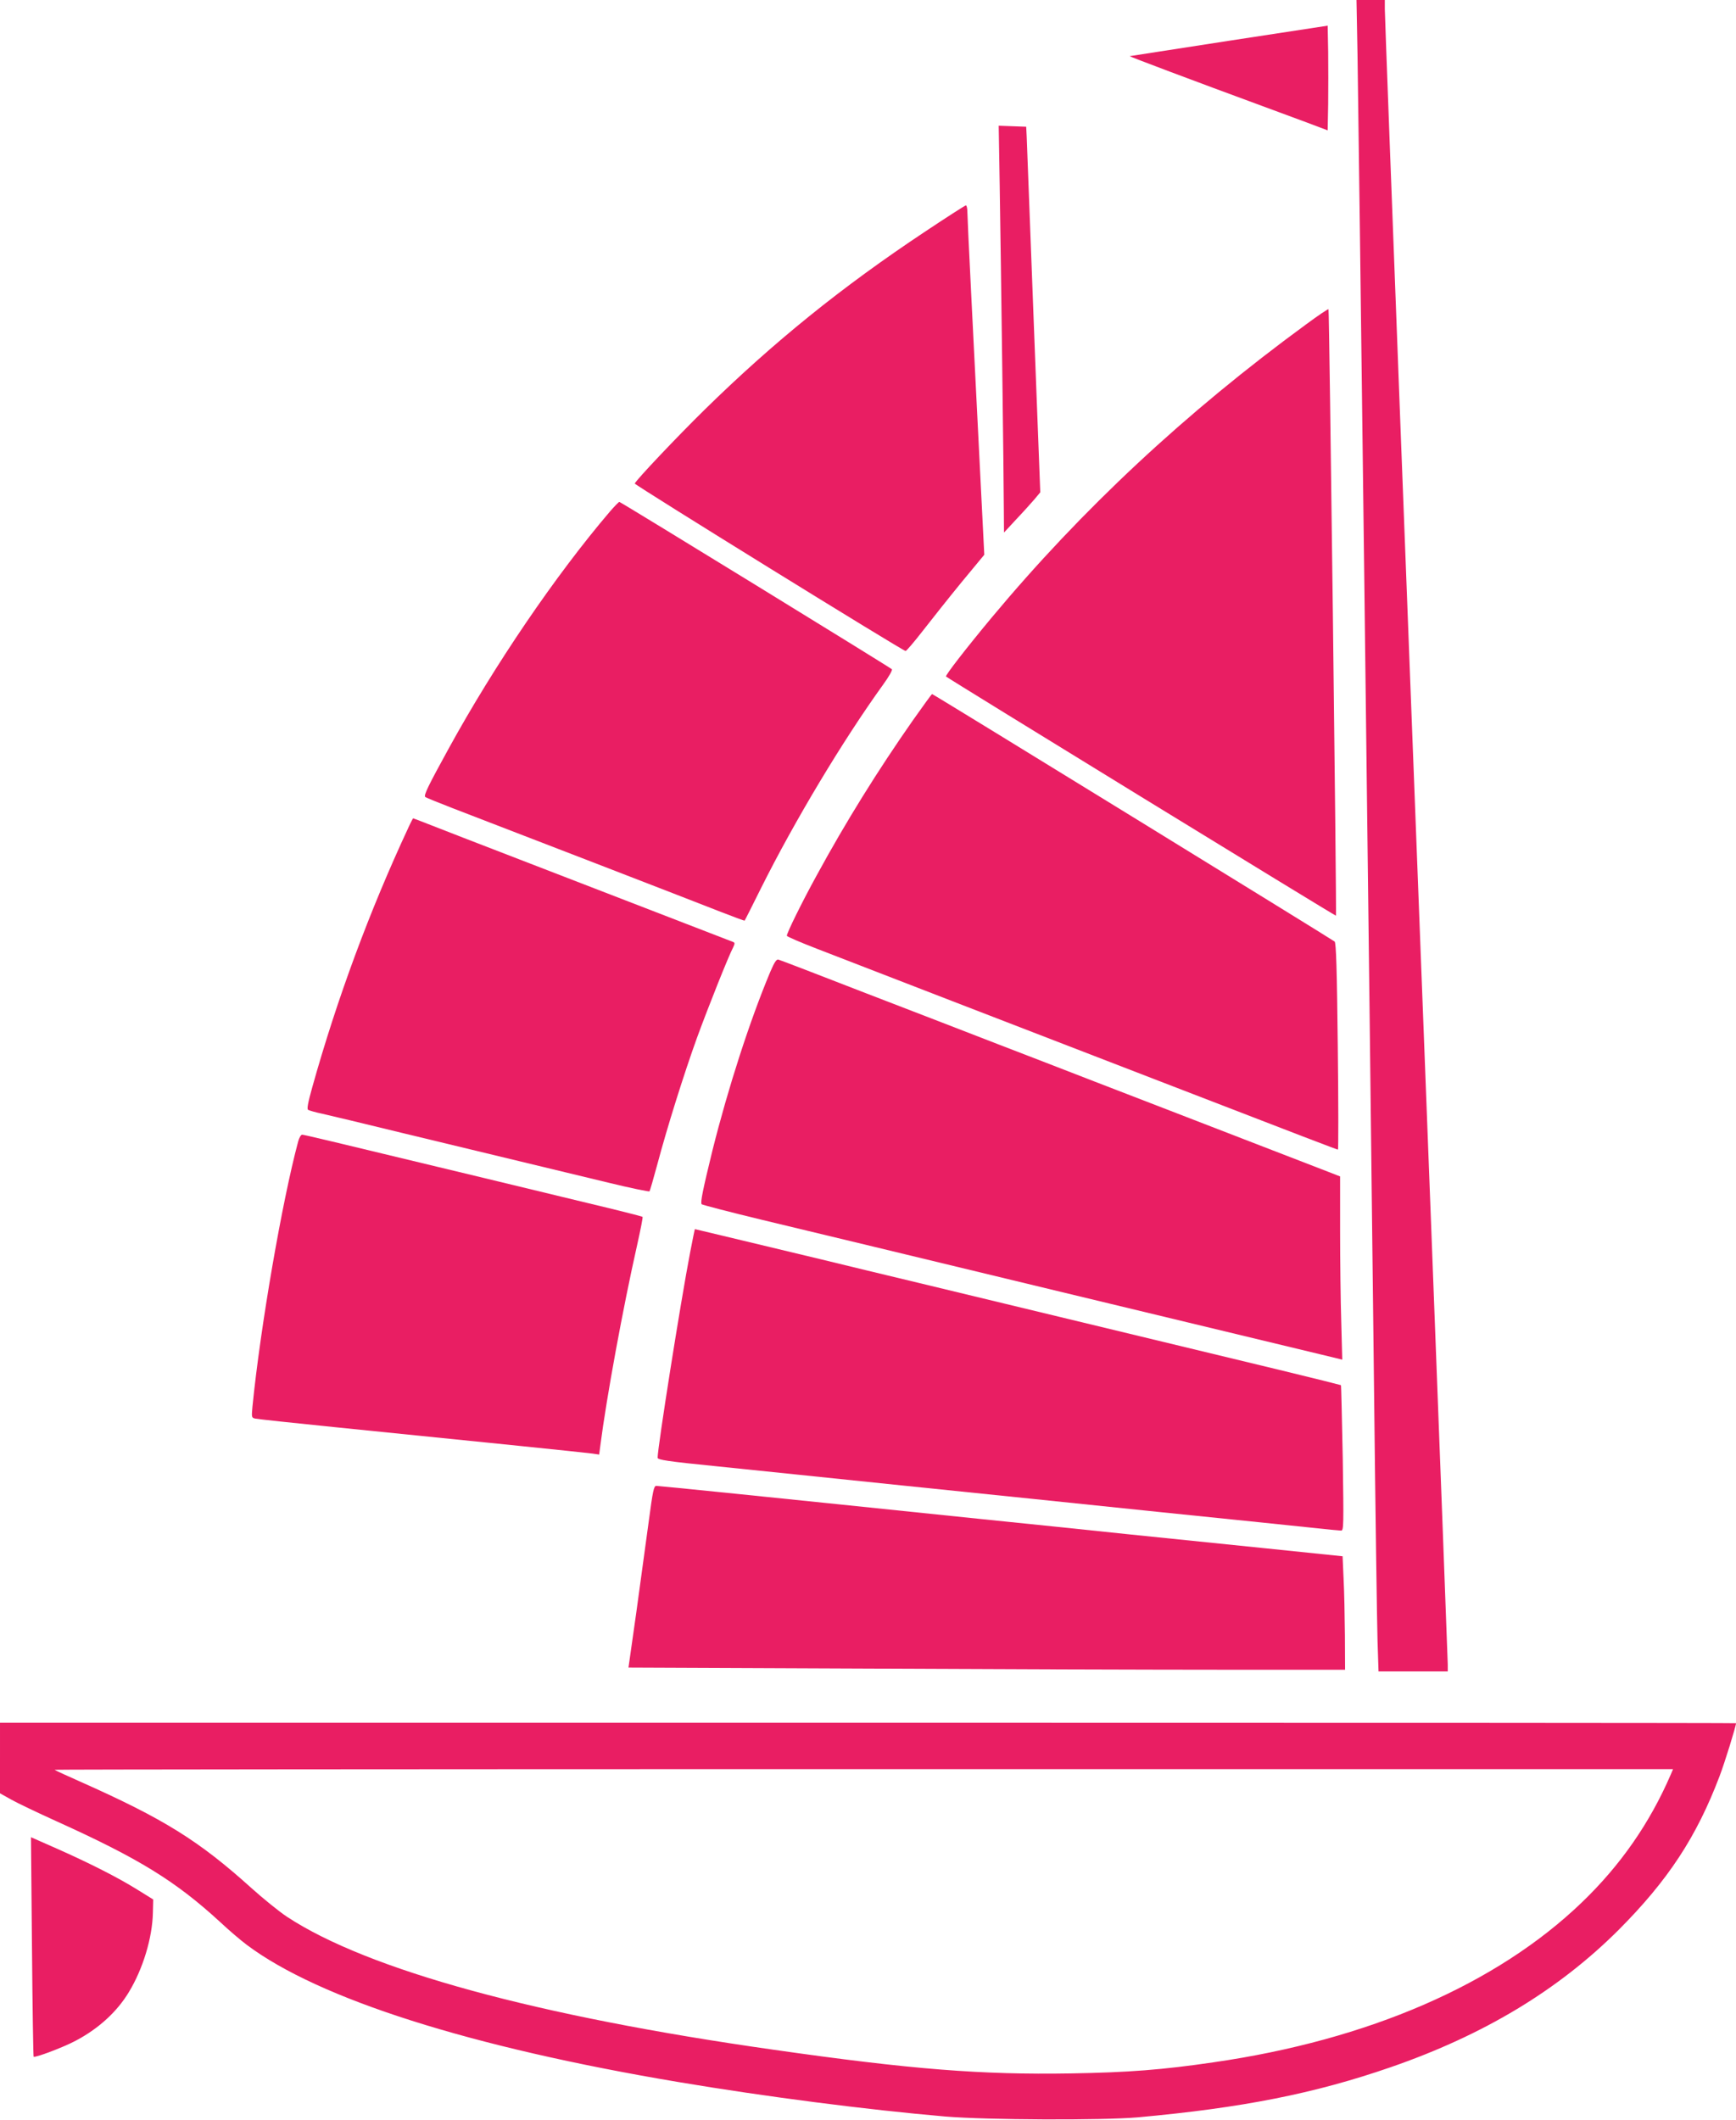 <?xml version="1.0" standalone="no"?>
<!DOCTYPE svg PUBLIC "-//W3C//DTD SVG 20010904//EN"
 "http://www.w3.org/TR/2001/REC-SVG-20010904/DTD/svg10.dtd">
<svg version="1.0" xmlns="http://www.w3.org/2000/svg"
 width="1048pt" height="1280pt" viewBox="0 0 1048 1280"
 preserveAspectRatio="xMidYMid meet">
<g transform="translate(0,1280) scale(0.1,-0.1)"
fill="#e91e63" stroke="none">
<path d="M8195 12478 c6 -321 71 -5528 100 -8073 8 -731 18 -1412 21 -1512 l6
-183 209 0 209 0 0 41 c0 22 -43 1153 -95 2512 -52 1360 -138 3587 -190 4949
-52 1362 -95 2502 -95 2533 l0 55 -85 0 -86 0 6 -322z"/>
<path d="M7420 12554 c-327 -51 -597 -92 -600 -93 -4 -2 390 -150 800 -301 74
-27 194 -72 265 -98 l130 -49 3 159 c1 87 1 229 0 316 l-3 157 -595 -91z"/>
<path d="M6035 11683 c8 -498 25 -1799 25 -1963 l1 -135 74 80 c42 44 91 99
110 121 l35 42 -40 1043 c-22 574 -41 1071 -42 1104 l-3 60 -83 3 -83 3 6
-358z"/>
<path d="M5582 11400 c-501 -333 -912 -665 -1328 -1073 -170 -167 -414 -425
-422 -446 -3 -8 1619 -1011 1635 -1011 5 0 52 55 104 122 52 67 156 198 232
291 l139 168 -16 317 c-54 1068 -86 1712 -86 1750 0 23 -4 42 -9 42 -5 0 -117
-72 -249 -160z"/>
<path d="M7885 10842 c-727 -532 -1353 -1116 -1899 -1771 -153 -184 -281 -349
-275 -355 12 -12 2351 -1447 2354 -1444 5 6 -40 3656 -45 3661 -3 3 -63 -38
-135 -91z"/>
<path d="M3683 9713 c-330 -387 -698 -928 -975 -1433 -122 -222 -151 -281
-141 -291 4 -4 78 -34 163 -67 336 -129 1426 -550 1624 -628 77 -30 140 -53
141 -52 2 2 47 91 100 198 203 406 492 888 737 1228 34 47 57 87 52 92 -14 13
-1637 1010 -1645 1010 -4 0 -29 -26 -56 -57z"/>
<path d="M5512 8453 c-214 -306 -405 -613 -582 -938 -88 -160 -180 -347 -180
-364 0 -5 84 -41 188 -81 242 -94 1228 -475 2052 -793 890 -344 1081 -417
1087 -417 3 0 3 280 -1 623 -5 463 -10 625 -19 633 -14 12 -2423 1494 -2430
1494 -3 0 -54 -71 -115 -157z"/>
<path d="M2465 7803 c-234 -502 -430 -1031 -580 -1567 -26 -93 -33 -131 -25
-136 7 -4 44 -15 83 -23 40 -9 259 -61 487 -117 228 -55 546 -132 705 -170
160 -38 400 -97 535 -129 135 -33 248 -56 251 -53 3 4 24 77 47 162 60 226
162 550 240 766 68 186 190 492 218 545 10 21 11 28 1 32 -18 7 -1004 388
-1227 474 -384 148 -497 192 -599 232 -58 23 -106 41 -107 41 -1 0 -15 -26
-29 -57z"/>
<path d="M4650 6933 c-123 -293 -255 -702 -349 -1078 -59 -241 -74 -316 -65
-325 5 -4 169 -47 364 -94 195 -47 1008 -242 1805 -435 798 -192 1506 -363
1574 -379 l124 -30 -6 226 c-4 124 -7 373 -7 553 l0 327 -77 30 c-294 114
-739 285 -903 349 -107 41 -332 128 -500 193 -168 65 -433 168 -590 228 -157
61 -514 199 -795 307 -280 109 -517 200 -526 202 -12 3 -24 -16 -49 -74z"/>
<path d="M1800 5909 c-97 -361 -228 -1119 -276 -1601 -6 -65 -5 -67 17 -72 13
-3 227 -26 474 -51 815 -82 1519 -154 1561 -160 l41 -6 7 53 c37 289 137 834
223 1215 20 90 35 165 32 167 -3 3 -153 41 -334 84 -182 44 -463 112 -625 151
-938 226 -1085 261 -1096 261 -7 0 -18 -18 -24 -41z"/>
<path d="M4166 5238 c-57 -296 -196 -1175 -196 -1238 0 -13 58 -22 368 -53
202 -21 711 -73 1132 -117 421 -43 1118 -115 1550 -160 432 -44 847 -87 922
-95 75 -8 145 -15 154 -15 16 0 16 31 10 438 -5 240 -9 438 -11 440 -1 1 -168
43 -371 92 -312 75 -1710 412 -2181 526 -208 50 -413 99 -580 140 -272 65
-766 184 -768 184 -1 0 -14 -64 -29 -142z"/>
<path d="M3916 3613 c-16 -120 -50 -367 -75 -549 l-47 -331 1425 -6 c783 -4
1757 -7 2163 -7 l738 0 -1 208 c-1 114 -4 268 -8 342 l-6 135 -455 47 c-250
26 -633 65 -850 87 -217 23 -613 64 -880 91 -1301 135 -1942 200 -1958 200
-15 0 -21 -29 -46 -217z"/>
<path d="M0 2187 l0 -213 68 -38 c37 -21 157 -78 267 -128 505 -228 725 -364
995 -612 52 -49 124 -110 160 -137 436 -327 1349 -617 2605 -828 530 -89 1136
-167 1610 -208 253 -21 947 -24 1165 -5 628 57 1064 143 1524 302 564 195
1013 466 1377 829 299 300 471 562 610 929 31 81 99 301 99 319 0 2 -2358 3
-5240 3 l-5240 0 0 -213z m10086 -100 c-127 -294 -304 -548 -537 -772 -514
-494 -1287 -830 -2224 -965 -307 -45 -511 -61 -860 -67 -539 -9 -962 24 -1795
143 -1432 203 -2450 482 -2938 803 -48 32 -143 109 -212 171 -319 288 -531
420 -1037 645 -84 37 -153 69 -153 71 0 2 2198 4 4885 4 l4885 0 -14 -33z"/>
<path d="M193 1049 c3 -364 8 -663 10 -665 8 -8 183 58 255 97 138 73 249 175
320 293 85 140 142 328 145 480 l2 79 -95 59 c-117 73 -286 159 -489 249
l-154 68 6 -660z"/>
</g>
</svg>
